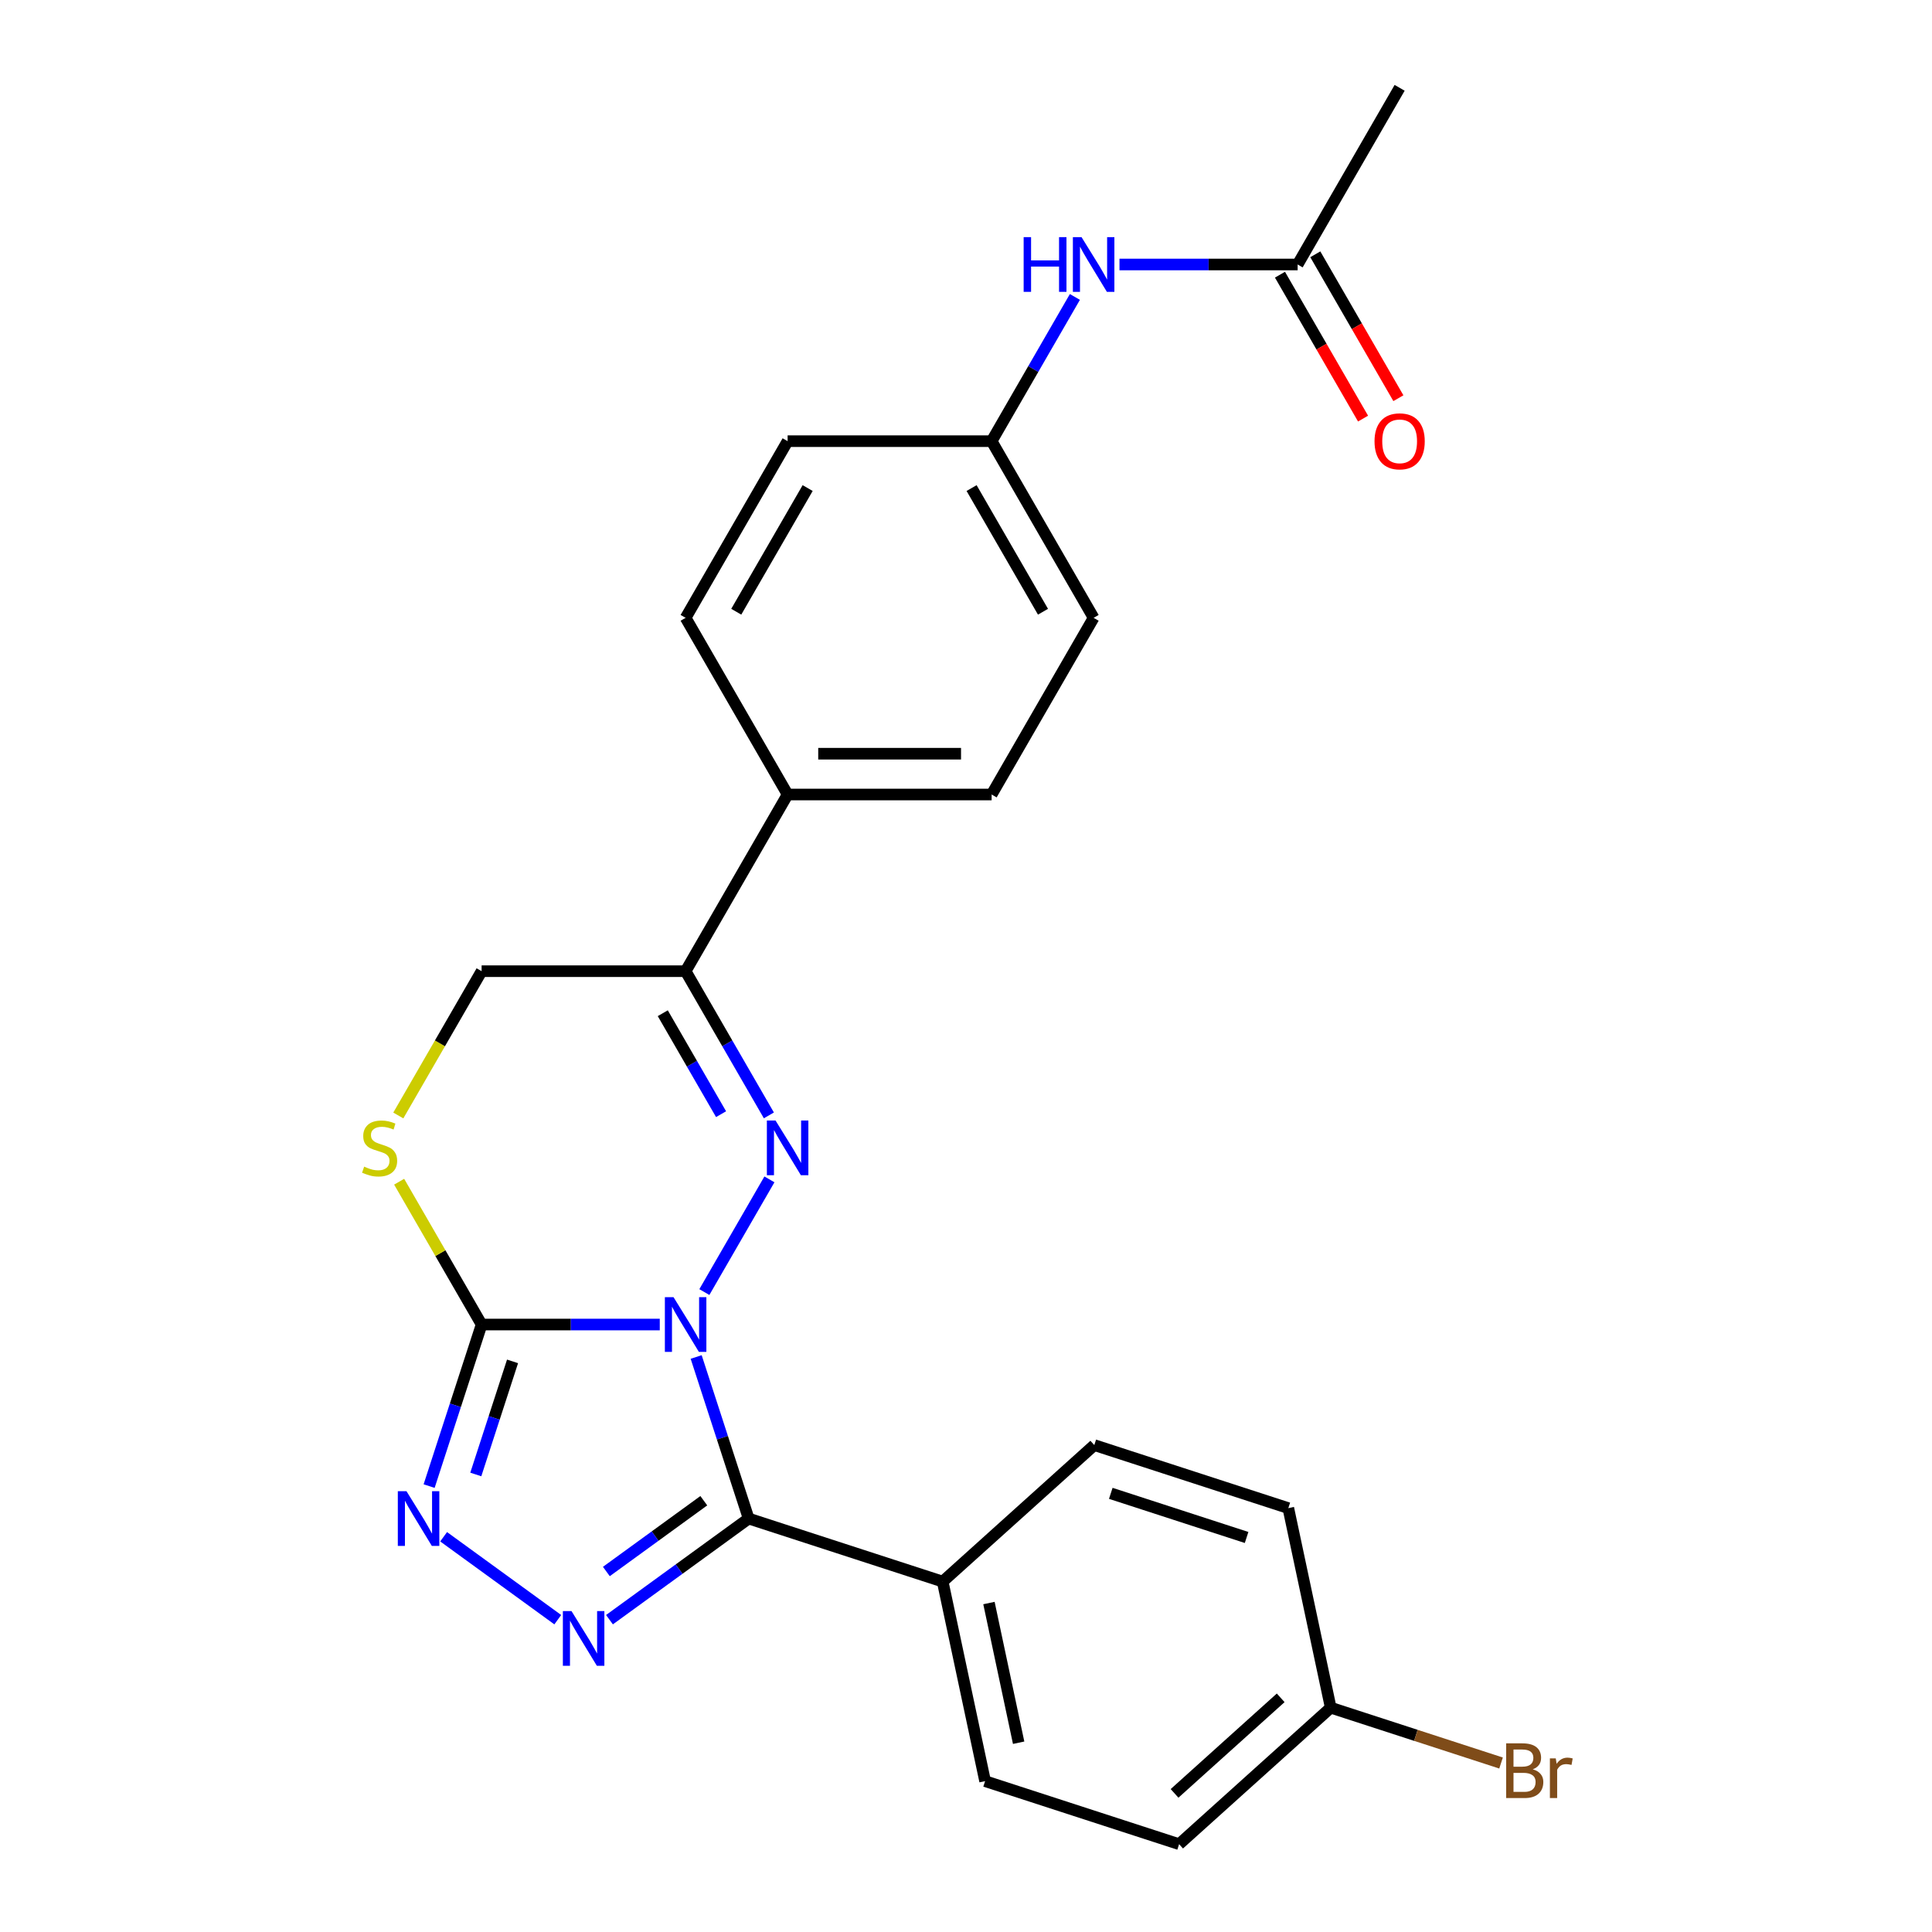 <?xml version='1.0' encoding='iso-8859-1'?>
<svg version='1.1' baseProfile='full'
              xmlns='http://www.w3.org/2000/svg'
                      xmlns:rdkit='http://www.rdkit.org/xml'
                      xmlns:xlink='http://www.w3.org/1999/xlink'
                  xml:space='preserve'
width='1000px' height='1000px' viewBox='0 0 1000 1000'>
<!-- END OF HEADER -->
<rect style='opacity:1.0;fill:#FFFFFF;stroke:none' width='1000' height='1000' x='0' y='0'> </rect>
<path class='bond-0' d='M 364.575,668.776 L 398.253,610.445' style='fill:none;fill-rule:evenodd;stroke:#0000FF;stroke-width:6px;stroke-linecap:butt;stroke-linejoin:miter;stroke-opacity:1' />
<path class='bond-1' d='M 360.334,702.376 L 373.92,744.188' style='fill:none;fill-rule:evenodd;stroke:#0000FF;stroke-width:6px;stroke-linecap:butt;stroke-linejoin:miter;stroke-opacity:1' />
<path class='bond-1' d='M 373.92,744.188 L 387.506,786' style='fill:none;fill-rule:evenodd;stroke:#000000;stroke-width:6px;stroke-linecap:butt;stroke-linejoin:miter;stroke-opacity:1' />
<path class='bond-2' d='M 341.496,685.576 L 295.39,685.576' style='fill:none;fill-rule:evenodd;stroke:#0000FF;stroke-width:6px;stroke-linecap:butt;stroke-linejoin:miter;stroke-opacity:1' />
<path class='bond-2' d='M 295.39,685.576 L 249.283,685.576' style='fill:none;fill-rule:evenodd;stroke:#000000;stroke-width:6px;stroke-linecap:butt;stroke-linejoin:miter;stroke-opacity:1' />
<path class='bond-5' d='M 397.973,577.33 L 376.424,540.007' style='fill:none;fill-rule:evenodd;stroke:#0000FF;stroke-width:6px;stroke-linecap:butt;stroke-linejoin:miter;stroke-opacity:1' />
<path class='bond-5' d='M 376.424,540.007 L 354.876,502.684' style='fill:none;fill-rule:evenodd;stroke:#000000;stroke-width:6px;stroke-linecap:butt;stroke-linejoin:miter;stroke-opacity:1' />
<path class='bond-5' d='M 373.219,576.693 L 358.135,550.566' style='fill:none;fill-rule:evenodd;stroke:#0000FF;stroke-width:6px;stroke-linecap:butt;stroke-linejoin:miter;stroke-opacity:1' />
<path class='bond-5' d='M 358.135,550.566 L 343.051,524.44' style='fill:none;fill-rule:evenodd;stroke:#000000;stroke-width:6px;stroke-linecap:butt;stroke-linejoin:miter;stroke-opacity:1' />
<path class='bond-3' d='M 387.506,786 L 351.483,812.173' style='fill:none;fill-rule:evenodd;stroke:#000000;stroke-width:6px;stroke-linecap:butt;stroke-linejoin:miter;stroke-opacity:1' />
<path class='bond-3' d='M 351.483,812.173 L 315.459,838.345' style='fill:none;fill-rule:evenodd;stroke:#0000FF;stroke-width:6px;stroke-linecap:butt;stroke-linejoin:miter;stroke-opacity:1' />
<path class='bond-3' d='M 364.286,776.767 L 339.069,795.088' style='fill:none;fill-rule:evenodd;stroke:#000000;stroke-width:6px;stroke-linecap:butt;stroke-linejoin:miter;stroke-opacity:1' />
<path class='bond-3' d='M 339.069,795.088 L 313.853,813.408' style='fill:none;fill-rule:evenodd;stroke:#0000FF;stroke-width:6px;stroke-linecap:butt;stroke-linejoin:miter;stroke-opacity:1' />
<path class='bond-7' d='M 387.506,786 L 487.93,818.63' style='fill:none;fill-rule:evenodd;stroke:#000000;stroke-width:6px;stroke-linecap:butt;stroke-linejoin:miter;stroke-opacity:1' />
<path class='bond-4' d='M 249.283,685.576 L 235.698,727.388' style='fill:none;fill-rule:evenodd;stroke:#000000;stroke-width:6px;stroke-linecap:butt;stroke-linejoin:miter;stroke-opacity:1' />
<path class='bond-4' d='M 235.698,727.388 L 222.112,769.201' style='fill:none;fill-rule:evenodd;stroke:#0000FF;stroke-width:6px;stroke-linecap:butt;stroke-linejoin:miter;stroke-opacity:1' />
<path class='bond-4' d='M 265.292,704.646 L 255.782,733.914' style='fill:none;fill-rule:evenodd;stroke:#000000;stroke-width:6px;stroke-linecap:butt;stroke-linejoin:miter;stroke-opacity:1' />
<path class='bond-4' d='M 255.782,733.914 L 246.272,763.183' style='fill:none;fill-rule:evenodd;stroke:#0000FF;stroke-width:6px;stroke-linecap:butt;stroke-linejoin:miter;stroke-opacity:1' />
<path class='bond-6' d='M 249.283,685.576 L 227.943,648.613' style='fill:none;fill-rule:evenodd;stroke:#000000;stroke-width:6px;stroke-linecap:butt;stroke-linejoin:miter;stroke-opacity:1' />
<path class='bond-6' d='M 227.943,648.613 L 206.602,611.65' style='fill:none;fill-rule:evenodd;stroke:#CCCC00;stroke-width:6px;stroke-linecap:butt;stroke-linejoin:miter;stroke-opacity:1' />
<path class='bond-25' d='M 288.7,838.345 L 229.62,795.421' style='fill:none;fill-rule:evenodd;stroke:#0000FF;stroke-width:6px;stroke-linecap:butt;stroke-linejoin:miter;stroke-opacity:1' />
<path class='bond-9' d='M 354.876,502.684 L 407.672,411.238' style='fill:none;fill-rule:evenodd;stroke:#000000;stroke-width:6px;stroke-linecap:butt;stroke-linejoin:miter;stroke-opacity:1' />
<path class='bond-26' d='M 354.876,502.684 L 249.283,502.684' style='fill:none;fill-rule:evenodd;stroke:#000000;stroke-width:6px;stroke-linecap:butt;stroke-linejoin:miter;stroke-opacity:1' />
<path class='bond-8' d='M 206.163,577.37 L 227.723,540.027' style='fill:none;fill-rule:evenodd;stroke:#CCCC00;stroke-width:6px;stroke-linecap:butt;stroke-linejoin:miter;stroke-opacity:1' />
<path class='bond-8' d='M 227.723,540.027 L 249.283,502.684' style='fill:none;fill-rule:evenodd;stroke:#000000;stroke-width:6px;stroke-linecap:butt;stroke-linejoin:miter;stroke-opacity:1' />
<path class='bond-13' d='M 487.93,818.63 L 509.884,921.916' style='fill:none;fill-rule:evenodd;stroke:#000000;stroke-width:6px;stroke-linecap:butt;stroke-linejoin:miter;stroke-opacity:1' />
<path class='bond-13' d='M 511.88,829.732 L 527.248,902.032' style='fill:none;fill-rule:evenodd;stroke:#000000;stroke-width:6px;stroke-linecap:butt;stroke-linejoin:miter;stroke-opacity:1' />
<path class='bond-14' d='M 487.93,818.63 L 566.401,747.975' style='fill:none;fill-rule:evenodd;stroke:#000000;stroke-width:6px;stroke-linecap:butt;stroke-linejoin:miter;stroke-opacity:1' />
<path class='bond-15' d='M 407.672,411.238 L 513.265,411.238' style='fill:none;fill-rule:evenodd;stroke:#000000;stroke-width:6px;stroke-linecap:butt;stroke-linejoin:miter;stroke-opacity:1' />
<path class='bond-15' d='M 423.511,390.12 L 497.426,390.12' style='fill:none;fill-rule:evenodd;stroke:#000000;stroke-width:6px;stroke-linecap:butt;stroke-linejoin:miter;stroke-opacity:1' />
<path class='bond-16' d='M 407.672,411.238 L 354.876,319.792' style='fill:none;fill-rule:evenodd;stroke:#000000;stroke-width:6px;stroke-linecap:butt;stroke-linejoin:miter;stroke-opacity:1' />
<path class='bond-10' d='M 671.654,136.9 L 625.547,136.9' style='fill:none;fill-rule:evenodd;stroke:#000000;stroke-width:6px;stroke-linecap:butt;stroke-linejoin:miter;stroke-opacity:1' />
<path class='bond-10' d='M 625.547,136.9 L 579.441,136.9' style='fill:none;fill-rule:evenodd;stroke:#0000FF;stroke-width:6px;stroke-linecap:butt;stroke-linejoin:miter;stroke-opacity:1' />
<path class='bond-12' d='M 662.509,142.18 L 684.011,179.423' style='fill:none;fill-rule:evenodd;stroke:#000000;stroke-width:6px;stroke-linecap:butt;stroke-linejoin:miter;stroke-opacity:1' />
<path class='bond-12' d='M 684.011,179.423 L 705.514,216.666' style='fill:none;fill-rule:evenodd;stroke:#FF0000;stroke-width:6px;stroke-linecap:butt;stroke-linejoin:miter;stroke-opacity:1' />
<path class='bond-12' d='M 680.798,131.621 L 702.301,168.864' style='fill:none;fill-rule:evenodd;stroke:#000000;stroke-width:6px;stroke-linecap:butt;stroke-linejoin:miter;stroke-opacity:1' />
<path class='bond-12' d='M 702.301,168.864 L 723.803,206.107' style='fill:none;fill-rule:evenodd;stroke:#FF0000;stroke-width:6px;stroke-linecap:butt;stroke-linejoin:miter;stroke-opacity:1' />
<path class='bond-24' d='M 671.654,136.9 L 724.45,45.455' style='fill:none;fill-rule:evenodd;stroke:#000000;stroke-width:6px;stroke-linecap:butt;stroke-linejoin:miter;stroke-opacity:1' />
<path class='bond-11' d='M 556.362,153.7 L 534.813,191.023' style='fill:none;fill-rule:evenodd;stroke:#0000FF;stroke-width:6px;stroke-linecap:butt;stroke-linejoin:miter;stroke-opacity:1' />
<path class='bond-11' d='M 534.813,191.023 L 513.265,228.346' style='fill:none;fill-rule:evenodd;stroke:#000000;stroke-width:6px;stroke-linecap:butt;stroke-linejoin:miter;stroke-opacity:1' />
<path class='bond-22' d='M 509.884,921.916 L 610.309,954.545' style='fill:none;fill-rule:evenodd;stroke:#000000;stroke-width:6px;stroke-linecap:butt;stroke-linejoin:miter;stroke-opacity:1' />
<path class='bond-21' d='M 566.401,747.975 L 666.826,780.605' style='fill:none;fill-rule:evenodd;stroke:#000000;stroke-width:6px;stroke-linecap:butt;stroke-linejoin:miter;stroke-opacity:1' />
<path class='bond-21' d='M 574.939,772.954 L 645.236,795.795' style='fill:none;fill-rule:evenodd;stroke:#000000;stroke-width:6px;stroke-linecap:butt;stroke-linejoin:miter;stroke-opacity:1' />
<path class='bond-20' d='M 513.265,411.238 L 566.061,319.792' style='fill:none;fill-rule:evenodd;stroke:#000000;stroke-width:6px;stroke-linecap:butt;stroke-linejoin:miter;stroke-opacity:1' />
<path class='bond-19' d='M 354.876,319.792 L 407.672,228.346' style='fill:none;fill-rule:evenodd;stroke:#000000;stroke-width:6px;stroke-linecap:butt;stroke-linejoin:miter;stroke-opacity:1' />
<path class='bond-19' d='M 381.084,316.635 L 418.042,252.623' style='fill:none;fill-rule:evenodd;stroke:#000000;stroke-width:6px;stroke-linecap:butt;stroke-linejoin:miter;stroke-opacity:1' />
<path class='bond-17' d='M 513.265,228.346 L 407.672,228.346' style='fill:none;fill-rule:evenodd;stroke:#000000;stroke-width:6px;stroke-linecap:butt;stroke-linejoin:miter;stroke-opacity:1' />
<path class='bond-28' d='M 513.265,228.346 L 566.061,319.792' style='fill:none;fill-rule:evenodd;stroke:#000000;stroke-width:6px;stroke-linecap:butt;stroke-linejoin:miter;stroke-opacity:1' />
<path class='bond-28' d='M 502.895,252.623 L 539.852,316.635' style='fill:none;fill-rule:evenodd;stroke:#000000;stroke-width:6px;stroke-linecap:butt;stroke-linejoin:miter;stroke-opacity:1' />
<path class='bond-18' d='M 688.779,883.89 L 666.826,780.605' style='fill:none;fill-rule:evenodd;stroke:#000000;stroke-width:6px;stroke-linecap:butt;stroke-linejoin:miter;stroke-opacity:1' />
<path class='bond-23' d='M 688.779,883.89 L 732.862,898.213' style='fill:none;fill-rule:evenodd;stroke:#000000;stroke-width:6px;stroke-linecap:butt;stroke-linejoin:miter;stroke-opacity:1' />
<path class='bond-23' d='M 732.862,898.213 L 776.944,912.537' style='fill:none;fill-rule:evenodd;stroke:#7F4C19;stroke-width:6px;stroke-linecap:butt;stroke-linejoin:miter;stroke-opacity:1' />
<path class='bond-27' d='M 688.779,883.89 L 610.309,954.545' style='fill:none;fill-rule:evenodd;stroke:#000000;stroke-width:6px;stroke-linecap:butt;stroke-linejoin:miter;stroke-opacity:1' />
<path class='bond-27' d='M 662.878,878.794 L 607.948,928.253' style='fill:none;fill-rule:evenodd;stroke:#000000;stroke-width:6px;stroke-linecap:butt;stroke-linejoin:miter;stroke-opacity:1' />
<path  class='atom-0' d='M 348.616 671.416
L 357.896 686.416
Q 358.816 687.896, 360.296 690.576
Q 361.776 693.256, 361.856 693.416
L 361.856 671.416
L 365.616 671.416
L 365.616 699.736
L 361.736 699.736
L 351.776 683.336
Q 350.616 681.416, 349.376 679.216
Q 348.176 677.016, 347.816 676.336
L 347.816 699.736
L 344.136 699.736
L 344.136 671.416
L 348.616 671.416
' fill='#0000FF'/>
<path  class='atom-1' d='M 401.412 579.97
L 410.692 594.97
Q 411.612 596.45, 413.092 599.13
Q 414.572 601.81, 414.652 601.97
L 414.652 579.97
L 418.412 579.97
L 418.412 608.29
L 414.532 608.29
L 404.572 591.89
Q 403.412 589.97, 402.172 587.77
Q 400.972 585.57, 400.612 584.89
L 400.612 608.29
L 396.932 608.29
L 396.932 579.97
L 401.412 579.97
' fill='#0000FF'/>
<path  class='atom-4' d='M 295.82 833.906
L 305.1 848.906
Q 306.02 850.386, 307.5 853.066
Q 308.98 855.746, 309.06 855.906
L 309.06 833.906
L 312.82 833.906
L 312.82 862.226
L 308.94 862.226
L 298.98 845.826
Q 297.82 843.906, 296.58 841.706
Q 295.38 839.506, 295.02 838.826
L 295.02 862.226
L 291.34 862.226
L 291.34 833.906
L 295.82 833.906
' fill='#0000FF'/>
<path  class='atom-5' d='M 210.393 771.84
L 219.673 786.84
Q 220.593 788.32, 222.073 791
Q 223.553 793.68, 223.633 793.84
L 223.633 771.84
L 227.393 771.84
L 227.393 800.16
L 223.513 800.16
L 213.553 783.76
Q 212.393 781.84, 211.153 779.64
Q 209.953 777.44, 209.593 776.76
L 209.593 800.16
L 205.913 800.16
L 205.913 771.84
L 210.393 771.84
' fill='#0000FF'/>
<path  class='atom-7' d='M 188.487 603.85
Q 188.807 603.97, 190.127 604.53
Q 191.447 605.09, 192.887 605.45
Q 194.367 605.77, 195.807 605.77
Q 198.487 605.77, 200.047 604.49
Q 201.607 603.17, 201.607 600.89
Q 201.607 599.33, 200.807 598.37
Q 200.047 597.41, 198.847 596.89
Q 197.647 596.37, 195.647 595.77
Q 193.127 595.01, 191.607 594.29
Q 190.127 593.57, 189.047 592.05
Q 188.007 590.53, 188.007 587.97
Q 188.007 584.41, 190.407 582.21
Q 192.847 580.01, 197.647 580.01
Q 200.927 580.01, 204.647 581.57
L 203.727 584.65
Q 200.327 583.25, 197.767 583.25
Q 195.007 583.25, 193.487 584.41
Q 191.967 585.53, 192.007 587.49
Q 192.007 589.01, 192.767 589.93
Q 193.567 590.85, 194.687 591.37
Q 195.847 591.89, 197.767 592.49
Q 200.327 593.29, 201.847 594.09
Q 203.367 594.89, 204.447 596.53
Q 205.567 598.13, 205.567 600.89
Q 205.567 604.81, 202.927 606.93
Q 200.327 609.01, 195.967 609.01
Q 193.447 609.01, 191.527 608.45
Q 189.647 607.93, 187.407 607.01
L 188.487 603.85
' fill='#CCCC00'/>
<path  class='atom-12' d='M 529.841 122.74
L 533.681 122.74
L 533.681 134.78
L 548.161 134.78
L 548.161 122.74
L 552.001 122.74
L 552.001 151.06
L 548.161 151.06
L 548.161 137.98
L 533.681 137.98
L 533.681 151.06
L 529.841 151.06
L 529.841 122.74
' fill='#0000FF'/>
<path  class='atom-12' d='M 559.801 122.74
L 569.081 137.74
Q 570.001 139.22, 571.481 141.9
Q 572.961 144.58, 573.041 144.74
L 573.041 122.74
L 576.801 122.74
L 576.801 151.06
L 572.921 151.06
L 562.961 134.66
Q 561.801 132.74, 560.561 130.54
Q 559.361 128.34, 559.001 127.66
L 559.001 151.06
L 555.321 151.06
L 555.321 122.74
L 559.801 122.74
' fill='#0000FF'/>
<path  class='atom-13' d='M 711.45 228.426
Q 711.45 221.626, 714.81 217.826
Q 718.17 214.026, 724.45 214.026
Q 730.73 214.026, 734.09 217.826
Q 737.45 221.626, 737.45 228.426
Q 737.45 235.306, 734.05 239.226
Q 730.65 243.106, 724.45 243.106
Q 718.21 243.106, 714.81 239.226
Q 711.45 235.346, 711.45 228.426
M 724.45 239.906
Q 728.77 239.906, 731.09 237.026
Q 733.45 234.106, 733.45 228.426
Q 733.45 222.866, 731.09 220.066
Q 728.77 217.226, 724.45 217.226
Q 720.13 217.226, 717.77 220.026
Q 715.45 222.826, 715.45 228.426
Q 715.45 234.146, 717.77 237.026
Q 720.13 239.906, 724.45 239.906
' fill='#FF0000'/>
<path  class='atom-24' d='M 793.344 915.8
Q 796.064 916.56, 797.424 918.24
Q 798.824 919.88, 798.824 922.32
Q 798.824 926.24, 796.304 928.48
Q 793.824 930.68, 789.104 930.68
L 779.584 930.68
L 779.584 902.36
L 787.944 902.36
Q 792.784 902.36, 795.224 904.32
Q 797.664 906.28, 797.664 909.88
Q 797.664 914.16, 793.344 915.8
M 783.384 905.56
L 783.384 914.44
L 787.944 914.44
Q 790.744 914.44, 792.184 913.32
Q 793.664 912.16, 793.664 909.88
Q 793.664 905.56, 787.944 905.56
L 783.384 905.56
M 789.104 927.48
Q 791.864 927.48, 793.344 926.16
Q 794.824 924.84, 794.824 922.32
Q 794.824 920, 793.184 918.84
Q 791.584 917.64, 788.504 917.64
L 783.384 917.64
L 783.384 927.48
L 789.104 927.48
' fill='#7F4C19'/>
<path  class='atom-24' d='M 805.264 910.12
L 805.704 912.96
Q 807.864 909.76, 811.384 909.76
Q 812.504 909.76, 814.024 910.16
L 813.424 913.52
Q 811.704 913.12, 810.744 913.12
Q 809.064 913.12, 807.944 913.8
Q 806.864 914.44, 805.984 916
L 805.984 930.68
L 802.224 930.68
L 802.224 910.12
L 805.264 910.12
' fill='#7F4C19'/>
</svg>

